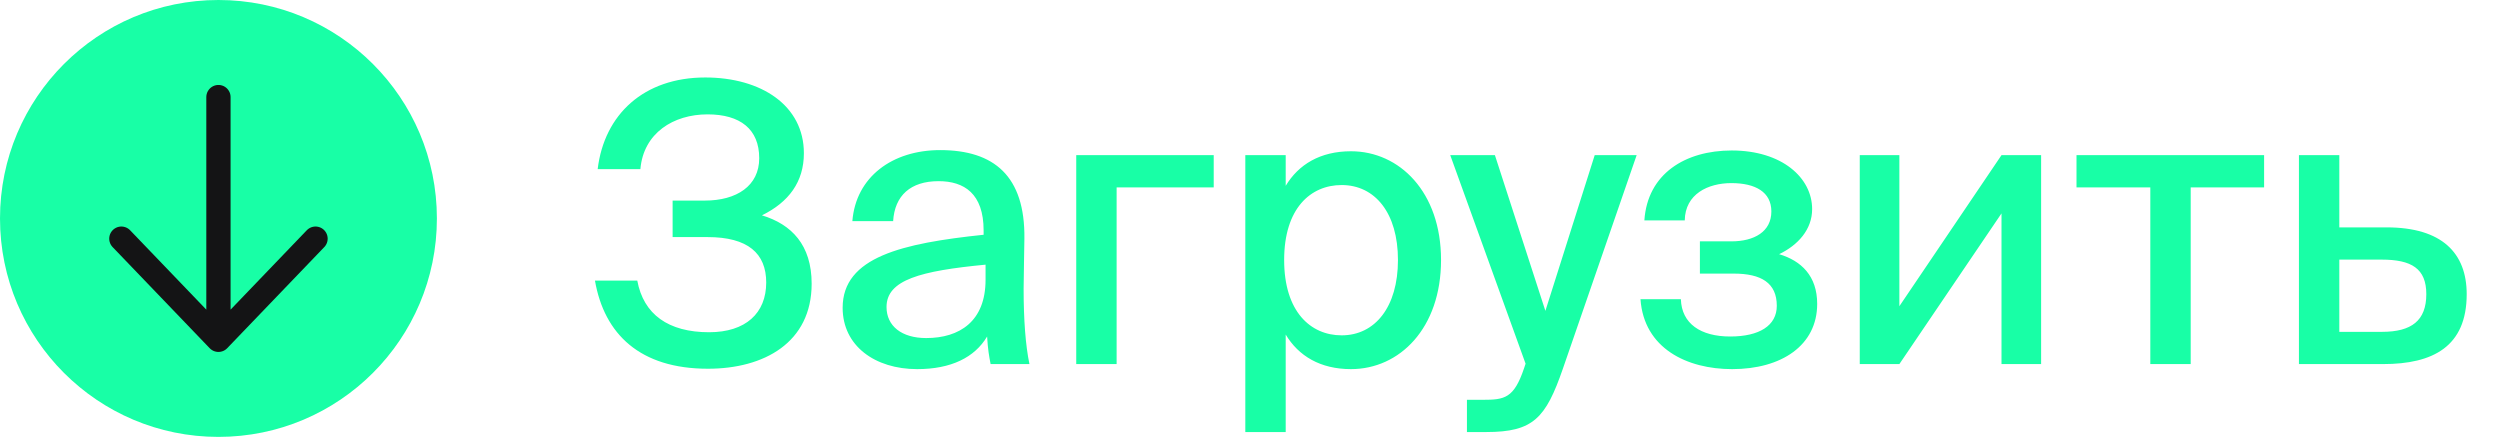 <?xml version="1.0" encoding="UTF-8"?> <svg xmlns="http://www.w3.org/2000/svg" width="103" height="18" viewBox="0 0 103 18" fill="none"> <path d="M33.44 11.688C33.44 10.088 32.608 9.24 31.392 8.872C32.496 8.328 33.12 7.496 33.12 6.312C33.12 4.344 31.36 3.192 29.056 3.192C26.528 3.192 24.896 4.712 24.624 6.968H26.384C26.512 5.48 27.744 4.712 29.152 4.712C30.496 4.712 31.28 5.32 31.28 6.52C31.28 7.656 30.352 8.264 29.04 8.264H27.712V9.768H29.152C30.816 9.768 31.568 10.44 31.568 11.64C31.568 12.904 30.72 13.688 29.216 13.688C27.536 13.688 26.512 12.952 26.256 11.56H24.512C24.896 13.768 26.368 15.192 29.168 15.192C31.472 15.192 33.44 14.12 33.44 11.688ZM34.717 12.68C34.717 14.248 36.045 15.208 37.789 15.208C39.181 15.208 40.157 14.728 40.669 13.864C40.701 14.408 40.749 14.664 40.813 15H42.413C42.253 14.232 42.173 13.176 42.173 11.896C42.173 11.528 42.205 10.04 42.205 9.832C42.237 7.256 40.957 6.184 38.733 6.184C36.765 6.184 35.261 7.288 35.117 9.112H36.797C36.861 8.056 37.517 7.464 38.669 7.464C39.725 7.464 40.525 7.976 40.525 9.496V9.672C37.181 10.024 34.717 10.584 34.717 12.68ZM40.605 10.904V11.528C40.605 13.24 39.533 13.928 38.157 13.928C37.149 13.928 36.525 13.432 36.525 12.648C36.525 11.528 37.933 11.16 40.605 10.904ZM46.005 7.72H50.005V6.392H44.341V15H46.005V7.72ZM52.971 6.392H51.307V17.8H52.971V13.784C53.499 14.664 54.395 15.208 55.66 15.208C57.66 15.208 59.371 13.528 59.371 10.712C59.371 7.912 57.66 6.232 55.66 6.232C54.395 6.232 53.499 6.776 52.971 7.656V6.392ZM55.276 13.816C53.995 13.816 52.907 12.84 52.907 10.712C52.907 8.584 53.995 7.624 55.276 7.624C56.651 7.624 57.596 8.776 57.596 10.712C57.596 12.648 56.651 13.816 55.276 13.816ZM60.438 17.8H61.238C63.174 17.8 63.686 17.224 64.39 15.192L67.43 6.392H65.702L63.67 12.808L61.59 6.392H59.75L62.854 14.984L62.79 15.176C62.374 16.408 61.99 16.472 61.094 16.472H60.438V17.8ZM74.868 12.52C74.868 11.368 74.212 10.744 73.3 10.472C74.068 10.104 74.66 9.464 74.66 8.616C74.66 7.32 73.412 6.2 71.348 6.2C69.428 6.2 67.876 7.16 67.748 9.08H69.412C69.428 7.992 70.372 7.544 71.332 7.544C72.324 7.544 72.98 7.912 72.98 8.712C72.98 9.544 72.276 9.944 71.332 9.944H70.036V11.272H71.428C72.564 11.272 73.204 11.656 73.204 12.6C73.204 13.416 72.484 13.864 71.284 13.864C70.068 13.864 69.284 13.336 69.252 12.328H67.588C67.732 14.36 69.508 15.208 71.364 15.208C73.396 15.208 74.868 14.232 74.868 12.52ZM76.622 15H78.254L82.462 8.792V15H84.094V6.392H82.462L78.254 12.616V6.392H76.622V15ZM90.257 7.72H93.281V6.392H85.552V7.72H88.593V15H90.257V7.72ZM98.332 9.368H96.38V6.392H94.716V15H98.188C100.236 15 101.628 14.28 101.628 12.12C101.628 10.424 100.604 9.368 98.332 9.368ZM98.14 13.672H96.38V10.696H98.124C99.356 10.696 99.964 11.064 99.964 12.12C99.964 13.208 99.356 13.672 98.14 13.672Z" fill="#18FFA6"></path> <circle cx="9" cy="9" r="9" fill="#18FFA6"></circle> <path d="M13 9.833L9 14M9 14L5 9.833M9 14V4" stroke="#141415" stroke-linecap="round" stroke-linejoin="round"></path> </svg> 